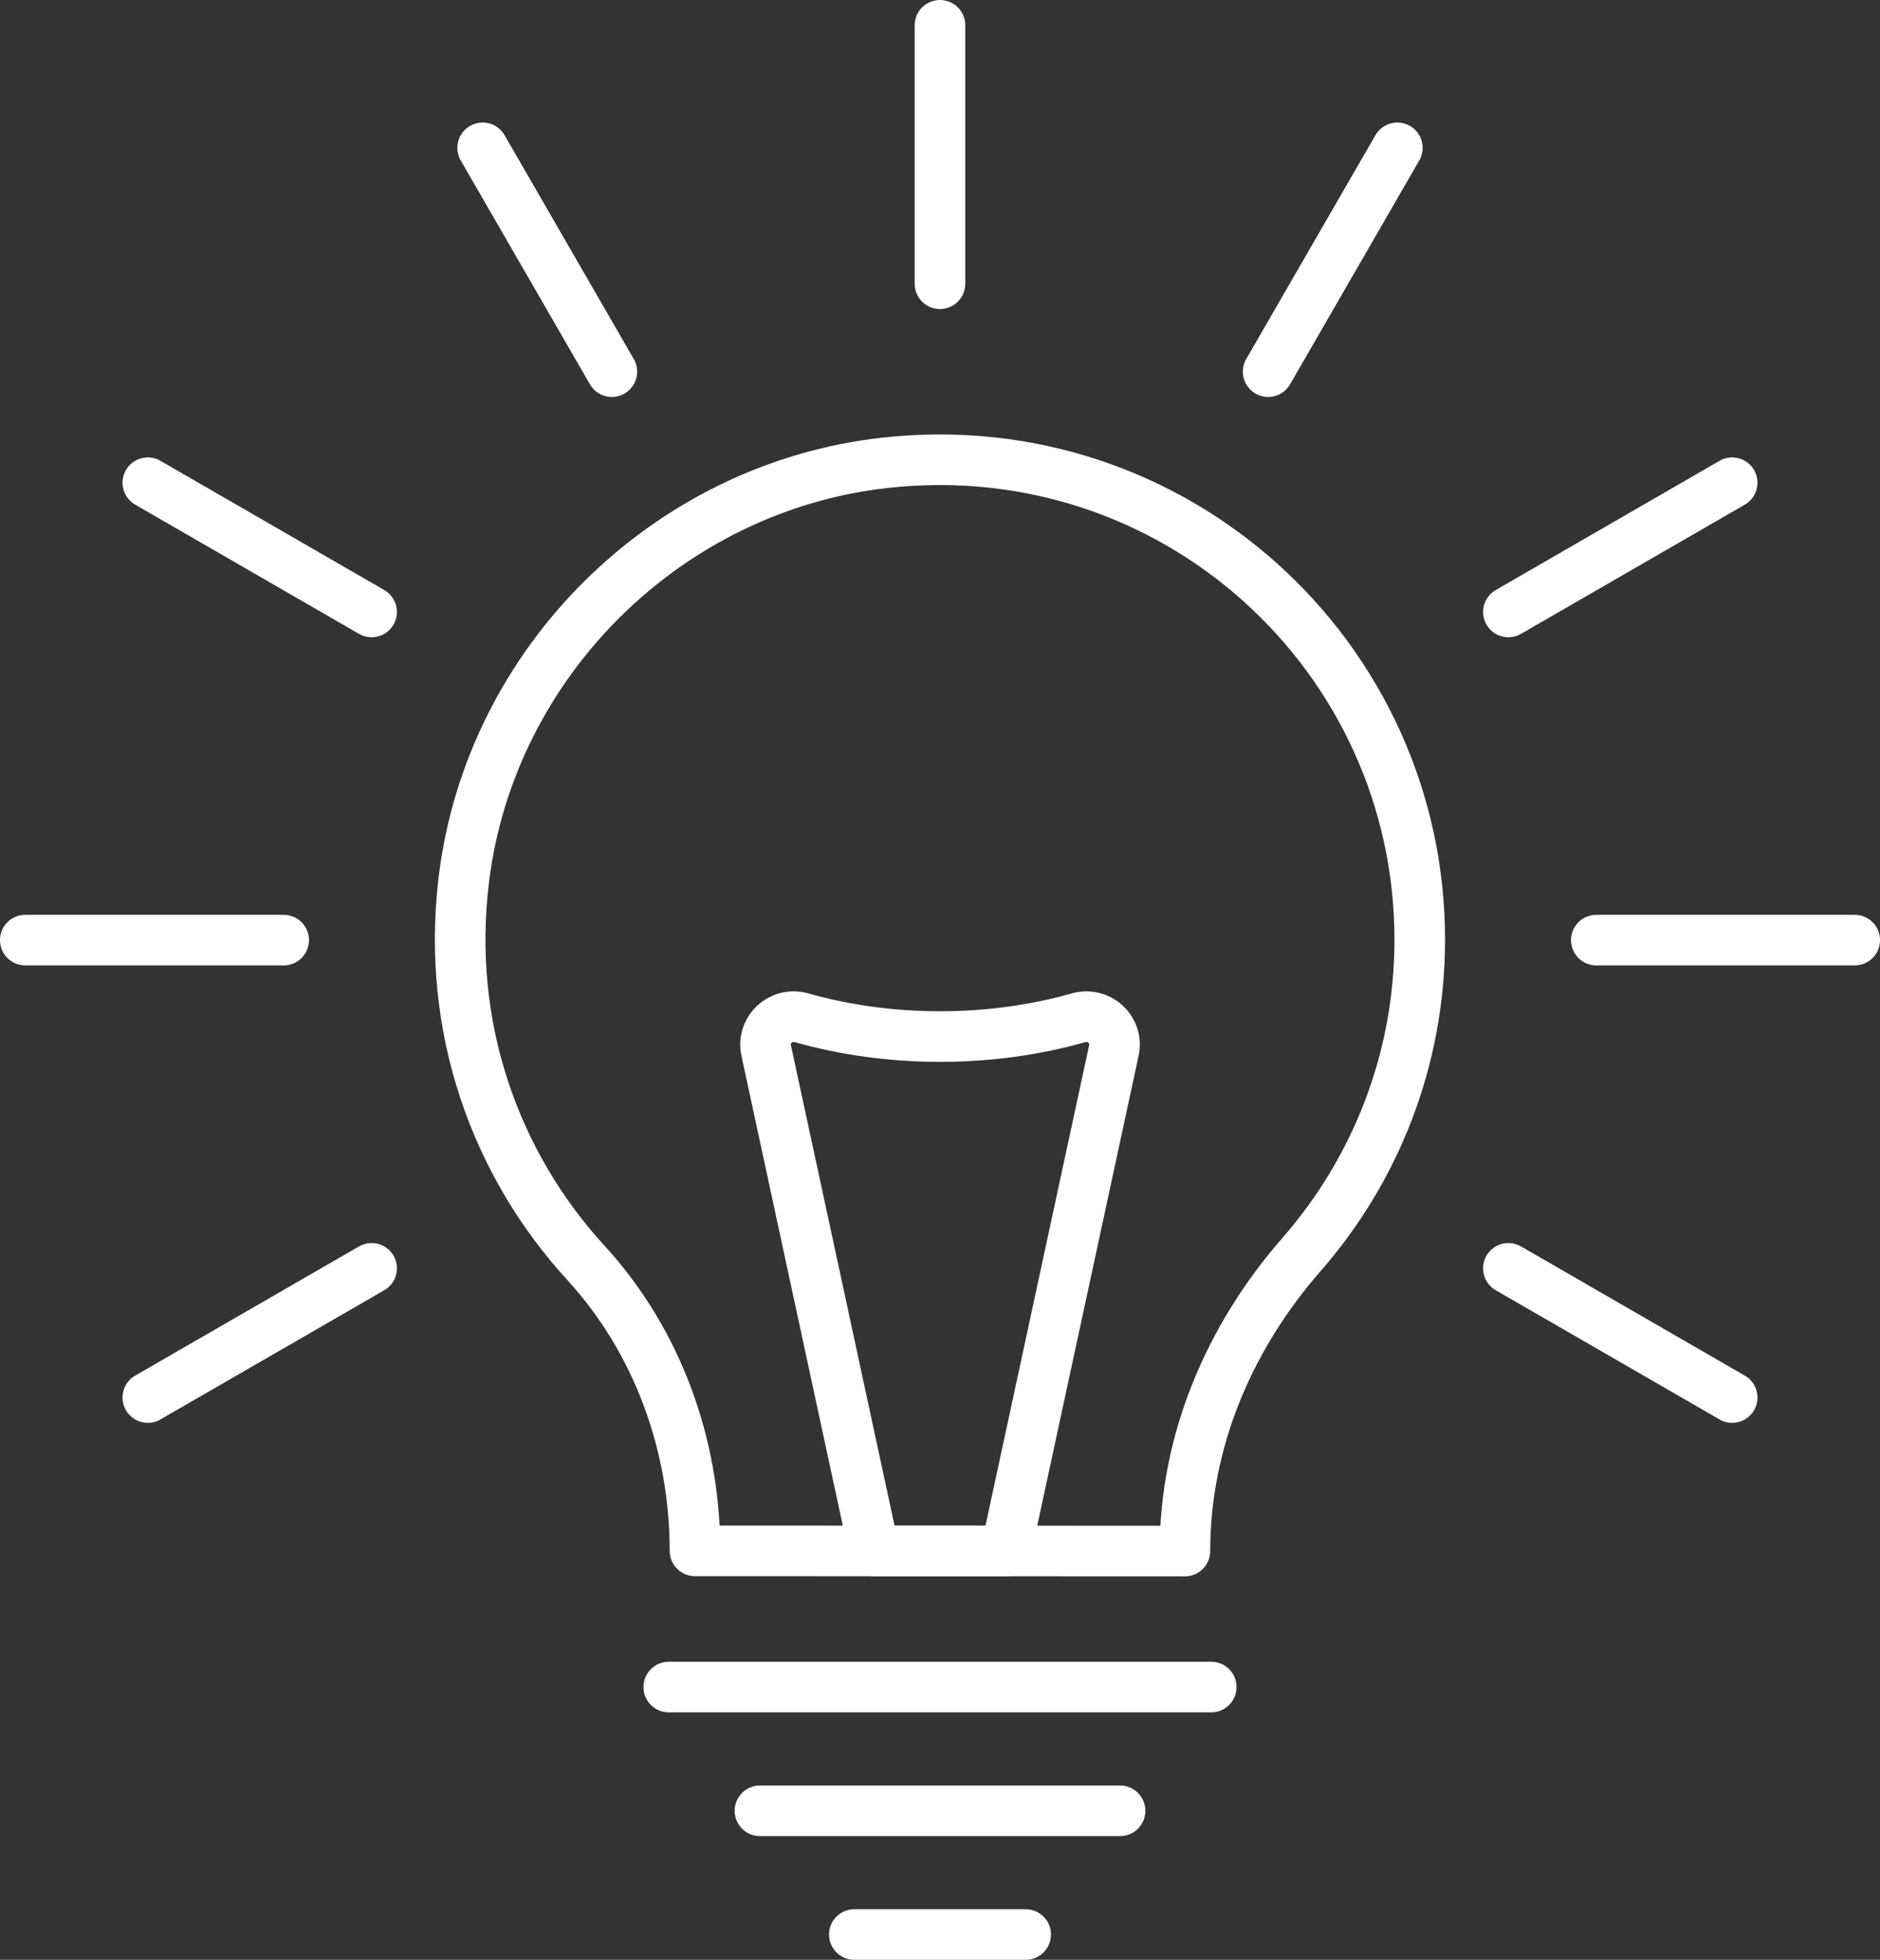 <?xml version="1.0" encoding="UTF-8"?><svg id="uuid-7c0131bb-ca3b-45cc-9a74-4494d41e5646" xmlns="http://www.w3.org/2000/svg" viewBox="0 0 37.163 38.735"><rect x="0" y="0" width="37.163" height="38.735" fill="#333333" stroke="none"/><path d="M23.423,30.656c0-2.176,.875-4.226,2.307-5.864,1.453-1.663,2.335-3.837,2.335-6.221,0-5.597-4.849-10.062-10.576-9.423-4.304,.48-7.801,3.943-8.321,8.243-.354,2.924,.628,5.618,2.412,7.567,1.417,1.547,2.158,3.596,2.158,5.694l9.684,.004Z" style="fill:none; stroke:#fff; stroke-linecap:round; stroke-linejoin:round;"/><line x1="13.22" y1="33.344" x2="23.943" y2="33.344" style="fill:none; stroke:#fff; stroke-linecap:round; stroke-linejoin:round;"/><line x1="15.022" y1="35.79" x2="22.141" y2="35.79" style="fill:none; stroke:#fff; stroke-linecap:round; stroke-linejoin:round;"/><line x1="16.888" y1="38.235" x2="20.275" y2="38.235" style="fill:none; stroke:#fff; stroke-linecap:round; stroke-linejoin:round;"/><path d="M18.582,20.487c-.973,0-1.897-.133-2.739-.371-.406-.115-.786,.236-.697,.649l2.134,9.891h2.604l2.134-9.891c.089-.413-.291-.763-.697-.649-.842,.238-1.766,.371-2.739,.371Z" style="fill:none; stroke:#fff; stroke-linecap:round; stroke-linejoin:round;"/><line x1="18.581" y1=".5" x2="18.581" y2="5.608" style="fill:none; stroke:#fff; stroke-linecap:round; stroke-linejoin:round;"/><line x1="9.541" y1="2.922" x2="12.095" y2="7.346" style="fill:none; stroke:#fff; stroke-linecap:round; stroke-linejoin:round;"/><line x1="2.922" y1="9.541" x2="7.346" y2="12.095" style="fill:none; stroke:#fff; stroke-linecap:round; stroke-linejoin:round;"/><line x1=".5" y1="18.581" x2="5.608" y2="18.581" style="fill:none; stroke:#fff; stroke-linecap:round; stroke-linejoin:round;"/><line x1="2.922" y1="27.622" x2="7.346" y2="25.068" style="fill:none; stroke:#fff; stroke-linecap:round; stroke-linejoin:round;"/><line x1="34.241" y1="27.622" x2="29.817" y2="25.068" style="fill:none; stroke:#fff; stroke-linecap:round; stroke-linejoin:round;"/><line x1="36.663" y1="18.581" x2="31.555" y2="18.581" style="fill:none; stroke:#fff; stroke-linecap:round; stroke-linejoin:round;"/><line x1="34.241" y1="9.541" x2="29.817" y2="12.095" style="fill:none; stroke:#fff; stroke-linecap:round; stroke-linejoin:round;"/><line x1="27.622" y1="2.922" x2="25.068" y2="7.346" style="fill:none; stroke:#fff; stroke-linecap:round; stroke-linejoin:round;"/></svg>